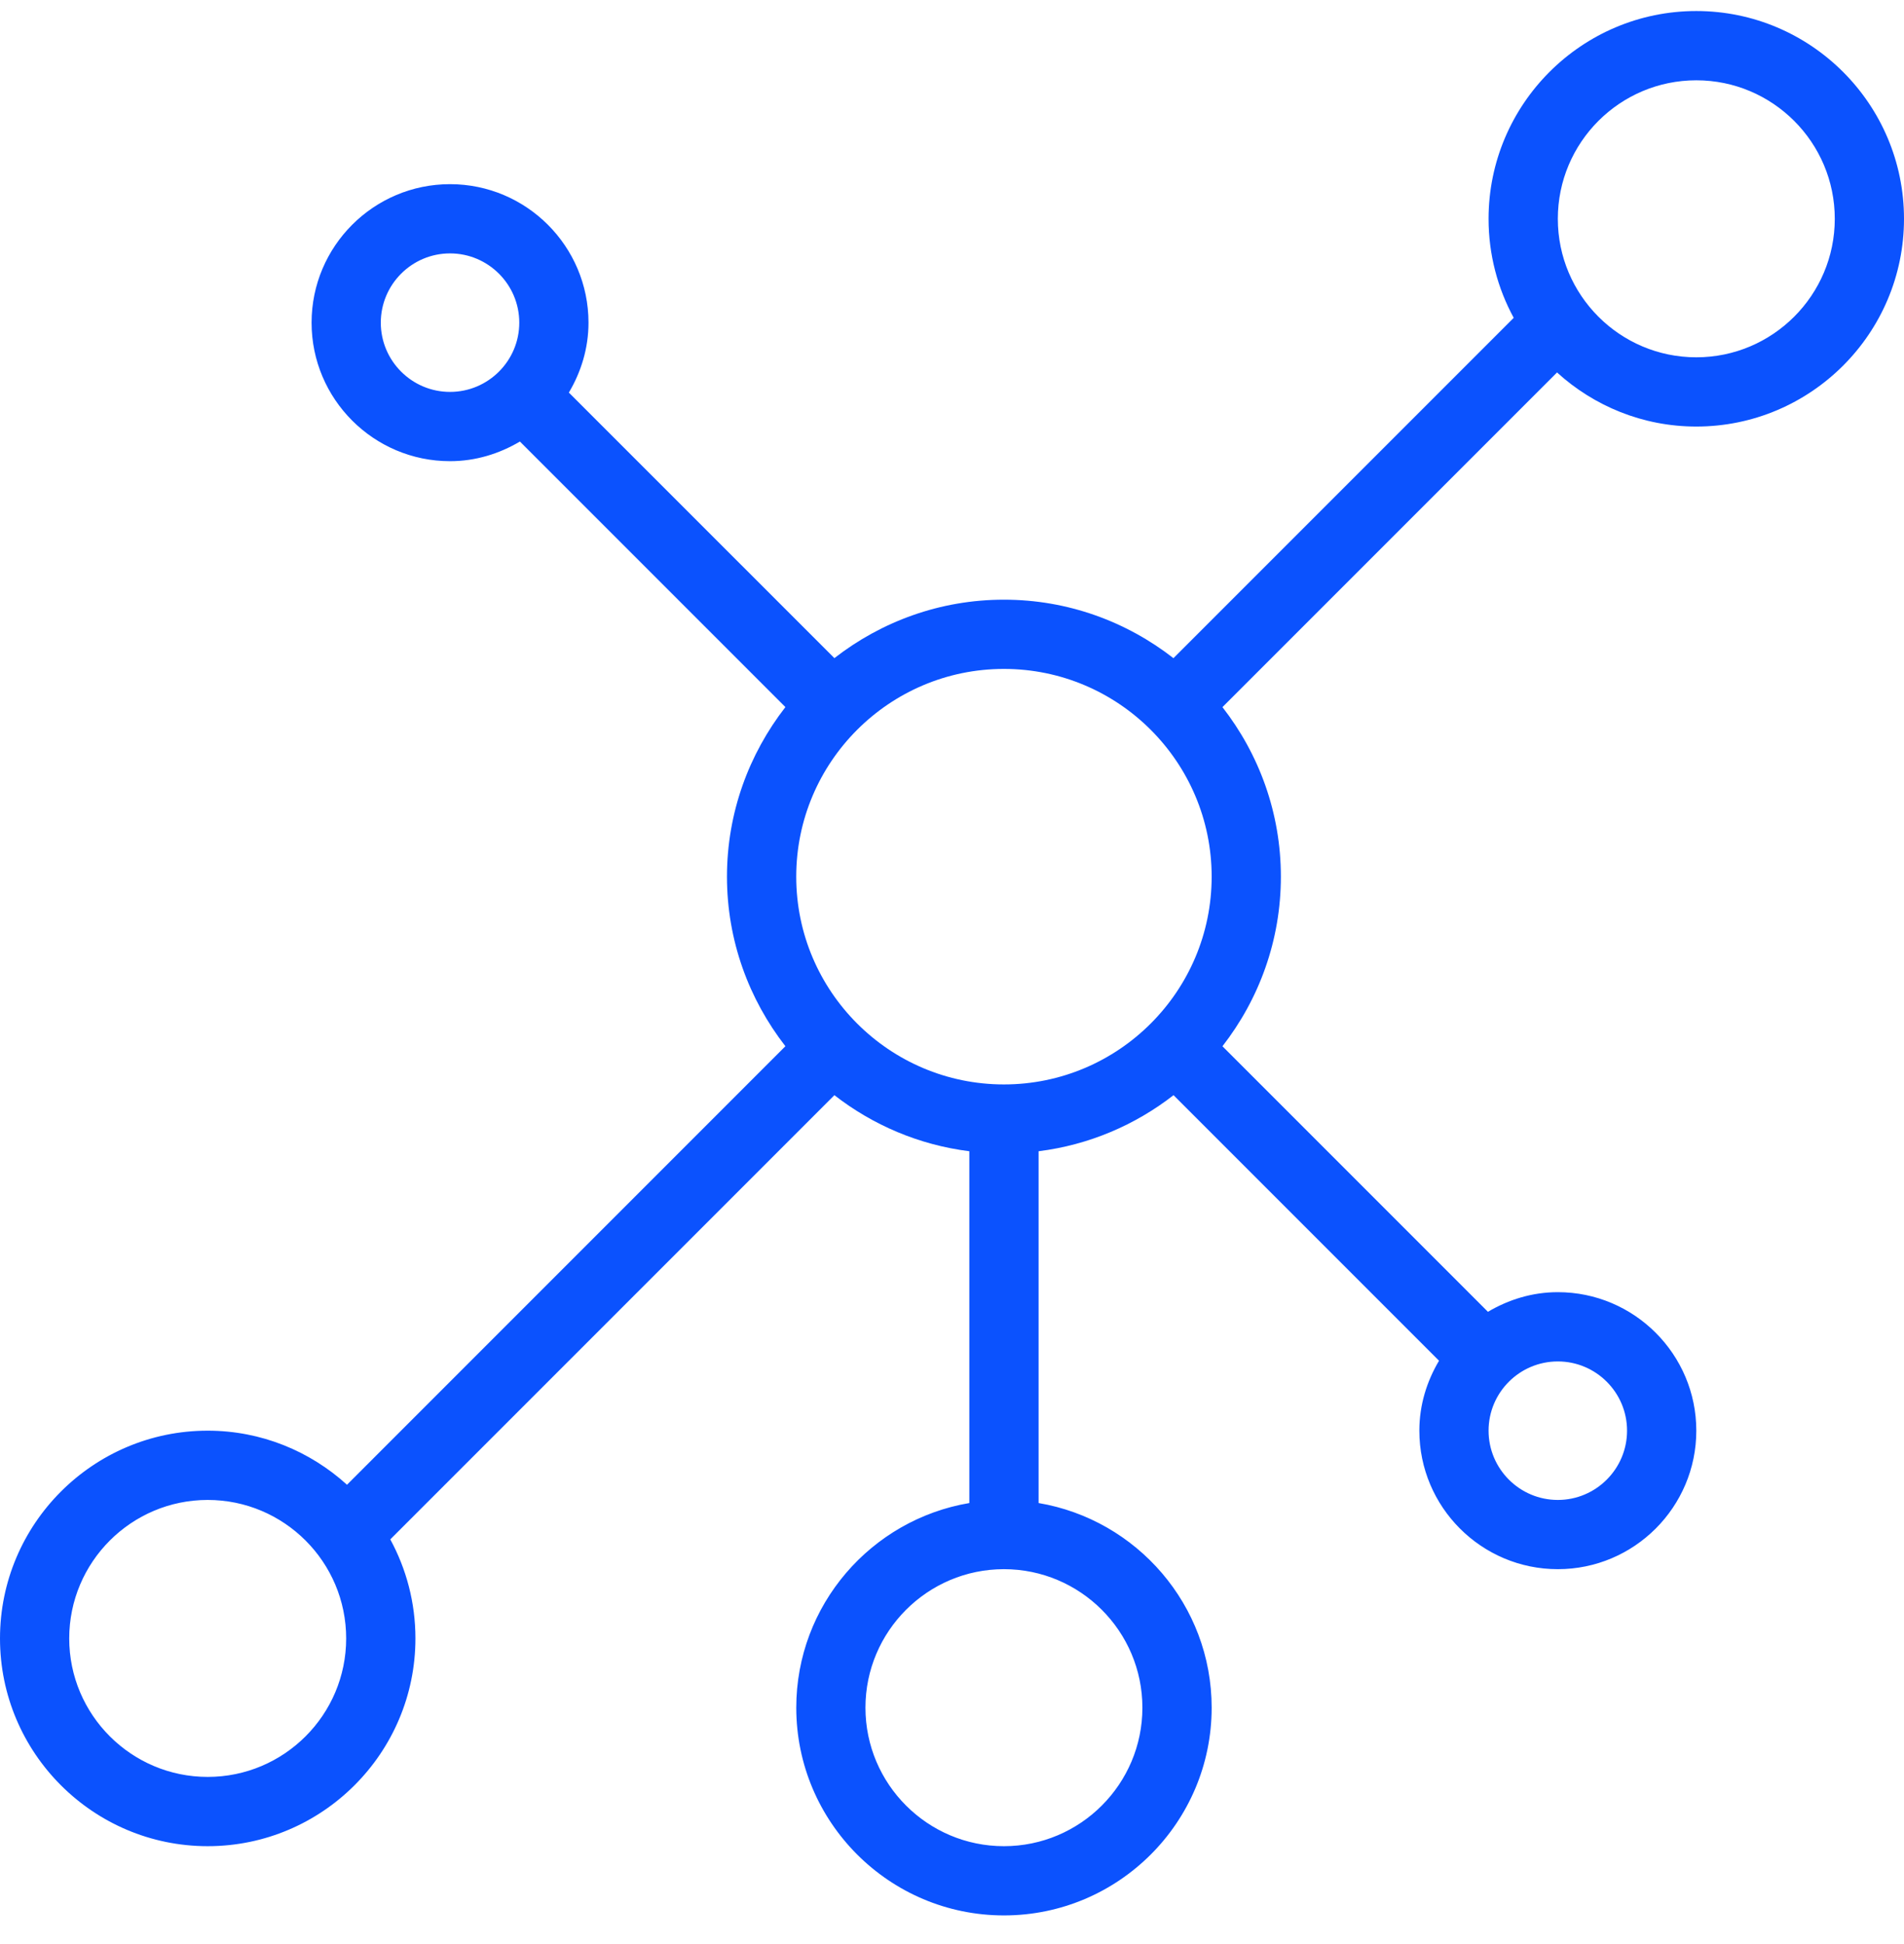 <svg width="48" height="49" viewBox="0 0 48 49" fill="none" xmlns="http://www.w3.org/2000/svg">
<g clip-path="url(#clip0_16201_54839)">
<path d="M42.764 0.278C39.876 0.278 37.527 2.627 37.527 5.515C37.527 6.418 37.757 7.268 38.161 8.011L29.583 16.589C28.4 15.668 26.92 15.115 25.309 15.115C23.698 15.115 22.218 15.668 21.035 16.588L14.341 9.895C14.649 9.376 14.836 8.779 14.836 8.133C14.836 6.208 13.271 4.642 11.345 4.642C9.42 4.642 7.855 6.208 7.855 8.133C7.855 10.058 9.42 11.624 11.345 11.624C11.991 11.624 12.588 11.436 13.107 11.129L19.8 17.822C18.881 19.005 18.327 20.485 18.327 22.096C18.327 23.708 18.881 25.188 19.8 26.37L8.748 37.423C7.818 36.579 6.588 36.06 5.236 36.06C2.349 36.06 0 38.409 0 41.297C0 44.184 2.349 46.533 5.236 46.533C8.124 46.533 10.473 44.184 10.473 41.297C10.473 40.393 10.243 39.543 9.839 38.8L21.035 27.604C22.001 28.355 23.165 28.858 24.437 29.017V37.884C21.965 38.301 20.074 40.452 20.074 43.042C20.074 45.93 22.422 48.278 25.31 48.278C28.198 48.278 30.546 45.93 30.546 43.042C30.546 40.453 28.655 38.302 26.183 37.884V29.017C27.455 28.858 28.619 28.355 29.585 27.604L36.278 34.297C35.969 34.817 35.782 35.414 35.782 36.06C35.782 37.985 37.347 39.551 39.273 39.551C41.198 39.551 42.764 37.985 42.764 36.06C42.764 34.135 41.198 32.569 39.273 32.569C38.627 32.569 38.03 32.757 37.511 33.064L30.818 26.371C31.738 25.188 32.291 23.708 32.291 22.096C32.291 20.485 31.738 19.005 30.818 17.823L39.253 9.388C40.182 10.232 41.412 10.751 42.764 10.751C45.651 10.751 48 8.403 48 5.515C48 2.627 45.651 0.278 42.764 0.278ZM9.6 8.133C9.6 7.17 10.383 6.387 11.345 6.387C12.308 6.387 13.091 7.17 13.091 8.133C13.091 9.095 12.308 9.878 11.345 9.878C10.383 9.878 9.6 9.095 9.6 8.133ZM5.236 44.787C3.311 44.787 1.745 43.222 1.745 41.297C1.745 39.371 3.311 37.806 5.236 37.806C7.162 37.806 8.727 39.371 8.727 41.297C8.727 43.222 7.162 44.787 5.236 44.787ZM28.8 43.042C28.8 44.967 27.234 46.533 25.309 46.533C23.384 46.533 21.818 44.967 21.818 43.042C21.818 41.117 23.384 39.551 25.309 39.551C27.234 39.551 28.8 41.117 28.8 43.042ZM25.309 27.333C22.421 27.333 20.073 24.984 20.073 22.096C20.073 19.209 22.421 16.86 25.309 16.86C28.197 16.86 30.546 19.209 30.546 22.096C30.546 24.984 28.197 27.333 25.309 27.333ZM41.018 36.06C41.018 37.023 40.235 37.806 39.273 37.806C38.31 37.806 37.527 37.023 37.527 36.06C37.527 35.097 38.31 34.315 39.273 34.315C40.235 34.315 41.018 35.097 41.018 36.06ZM42.764 9.006C40.838 9.006 39.273 7.44 39.273 5.515C39.273 3.589 40.838 2.024 42.764 2.024C44.689 2.024 46.255 3.589 46.255 5.515C46.255 7.44 44.689 9.006 42.764 9.006Z" fill="#0B52FE"/>
</g>
<defs>
<clipPath id="clip0_16201_54839">
<rect width="48" height="48" fill="white" transform="translate(0 0.278)"/>
</clipPath>
</defs>
</svg>
